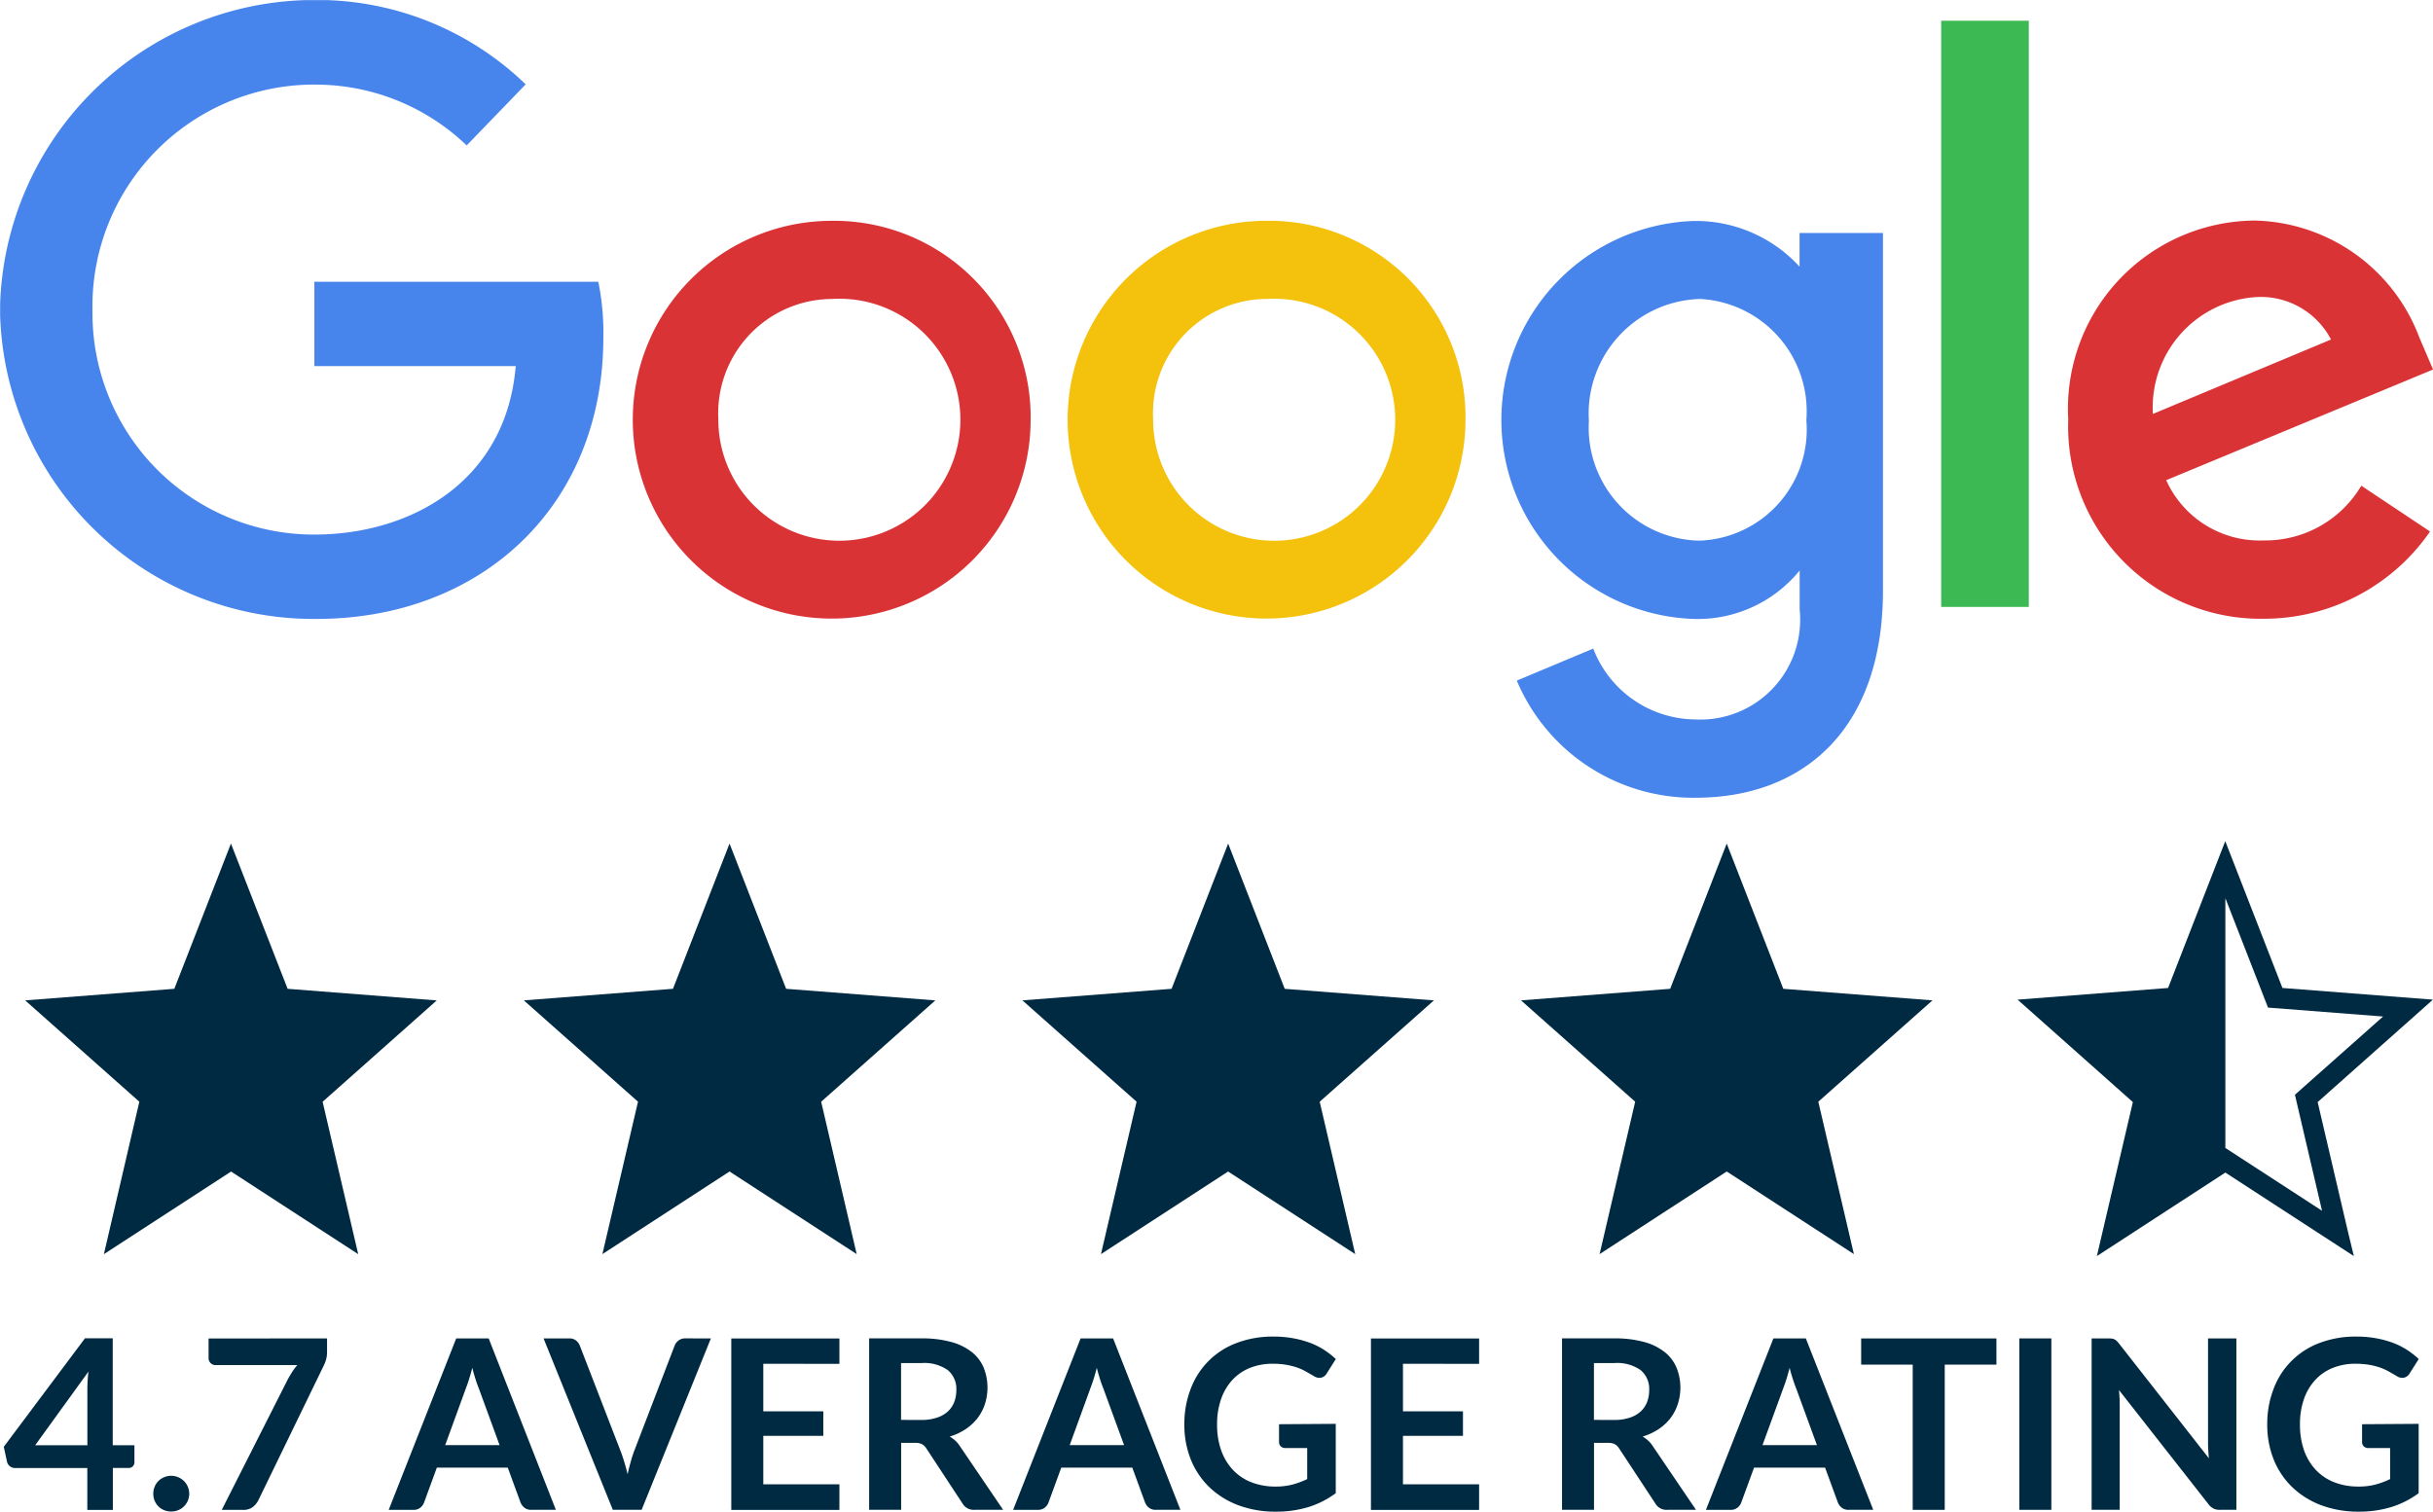 <?xml version="1.0" encoding="utf-8"?><svg xmlns="http://www.w3.org/2000/svg" xmlns:xlink="http://www.w3.org/1999/xlink" width="199.995" height="124.292" viewBox="0 0 199.995 124.292"><defs><clipPath id="clip-path"><rect x="0.011" y="0.012" width="200" height="124.284" style="fill:none"/></clipPath></defs><title>trust-logo-google-rating</title><g id="Layer_2" data-name="Layer 2"><g id="Layer_1-2" data-name="Layer 1"><g style="clip-path:url(#clip-path)"><path d="M11.051,118.827v1.392a.492.492,0,0,1-.126.337.46.46,0,0,1-.361.139H9.277v3.451h-2.1V120.7H1.237a.664.664,0,0,1-.429-.15.645.645,0,0,1-.234-.376l-.263-1.219,6.674-8.919H9.267v8.793Zm-3.869,0v-4.609a13.4,13.4,0,0,1,.087-1.444l-4.377,6.053Z" style="fill:#002a42"/><path d="M12.6,122.814a1.5,1.5,0,0,1,.113-.576,1.363,1.363,0,0,1,.308-.466,1.414,1.414,0,0,1,.469-.313,1.463,1.463,0,0,1,.584-.119,1.426,1.426,0,0,1,.579.119,1.507,1.507,0,0,1,.468.313,1.41,1.41,0,0,1,.316.466,1.474,1.474,0,0,1,0,1.158,1.416,1.416,0,0,1-.316.46,1.437,1.437,0,0,1-.468.308,1.459,1.459,0,0,1-.579.111,1.5,1.5,0,0,1-.584-.111,1.39,1.39,0,0,1-.774-.768A1.489,1.489,0,0,1,12.6,122.814Z" style="fill:#002a42"/><path d="M26.884,110.044V111.1a2.411,2.411,0,0,1-.1.755,3.949,3.949,0,0,1-.2.482L21.25,123.325a1.645,1.645,0,0,1-.469.581,1.261,1.261,0,0,1-.808.237H18.228l5.448-10.769c.124-.221.248-.427.366-.611a4.484,4.484,0,0,1,.4-.526H17.7a.564.564,0,0,1-.555-.556v-1.629Z" style="fill:#002a42"/><path d="M45.694,124.138H43.668a.866.866,0,0,1-.556-.171,1.057,1.057,0,0,1-.321-.424l-1.052-2.874h-5.83l-1.053,2.874a.923.923,0,0,1-.3.411.843.843,0,0,1-.556.187H31.951L37.5,110.047h2.671Zm-4.629-5.322-1.716-4.69c-.084-.208-.174-.452-.263-.739s-.182-.592-.263-.927c-.085.335-.174.643-.264.932s-.179.54-.263.755l-1.7,4.672Z" style="fill:#002a42"/><path d="M58.435,110.044l-5.693,14.094H50.374l-5.693-14.094h2.105a.877.877,0,0,1,.556.166,1.025,1.025,0,0,1,.321.429l3.324,8.6q.165.419.316.922c.1.334.2.681.289,1.052.079-.363.163-.713.263-1.052a8.717,8.717,0,0,1,.3-.922l3.3-8.6a.927.927,0,0,1,.308-.41.858.858,0,0,1,.561-.187Z" style="fill:#002a42"/><path d="M62.743,112.129v3.908h4.933v2.019H62.743v3.984H69v2.106H60.112V110.052H69v2.085Z" style="fill:#002a42"/><path d="M82.459,124.138H80.09a1.055,1.055,0,0,1-.974-.526L76.153,119.1a1.013,1.013,0,0,0-.366-.361,1.27,1.27,0,0,0-.59-.107H74.076v5.505H71.444V110.042h4.3a8.926,8.926,0,0,1,2.461.3,4.707,4.707,0,0,1,1.687.832,3.25,3.25,0,0,1,.969,1.282,4.43,4.43,0,0,1,.1,2.987,3.851,3.851,0,0,1-.605,1.152,4.153,4.153,0,0,1-.974.906,4.919,4.919,0,0,1-1.316.613,2.553,2.553,0,0,1,.469.345,2.421,2.421,0,0,1,.389.473Zm-6.746-7.388a4.012,4.012,0,0,0,1.292-.187,2.445,2.445,0,0,0,.906-.51,2.066,2.066,0,0,0,.526-.774,2.687,2.687,0,0,0,.174-.984,2,2,0,0,0-.708-1.648,3.368,3.368,0,0,0-2.158-.576H74.068v4.674Z" style="fill:#002a42"/><path d="M97.031,124.138H95.005a.866.866,0,0,1-.556-.171,1.057,1.057,0,0,1-.321-.424l-1.052-2.874H87.238l-1.053,2.874a.923.923,0,0,1-.3.411.849.849,0,0,1-.556.187H83.28l5.545-14.094H91.5ZM92.4,118.816l-1.716-4.69c-.084-.208-.174-.452-.263-.739s-.182-.592-.264-.927c-.084.335-.171.643-.263.932s-.179.54-.263.755l-1.7,4.672Z" style="fill:#002a42"/><path d="M109.8,117.069v5.7a7.459,7.459,0,0,1-2.284,1.153,9.027,9.027,0,0,1-2.6.366,8.693,8.693,0,0,1-3.124-.527,6.991,6.991,0,0,1-2.387-1.489,6.578,6.578,0,0,1-1.524-2.282,7.663,7.663,0,0,1-.526-2.895,7.97,7.97,0,0,1,.526-2.914,6.406,6.406,0,0,1,3.772-3.761,8.3,8.3,0,0,1,3.04-.526,8.85,8.85,0,0,1,1.6.137,8.2,8.2,0,0,1,1.384.374,6.07,6.07,0,0,1,1.166.581,7.086,7.086,0,0,1,.963.753l-.75,1.187a.719.719,0,0,1-.458.347.807.807,0,0,1-.613-.142l-.642-.368a4.269,4.269,0,0,0-.716-.324,6.16,6.16,0,0,0-.887-.224,6.729,6.729,0,0,0-1.134-.087,4.9,4.9,0,0,0-1.887.353,3.978,3.978,0,0,0-1.437,1,4.5,4.5,0,0,0-.916,1.579,6.167,6.167,0,0,0-.321,2.048,6.286,6.286,0,0,0,.344,2.158,4.6,4.6,0,0,0,.977,1.608,4.158,4.158,0,0,0,1.516,1.005,5.376,5.376,0,0,0,1.976.345,5.285,5.285,0,0,0,1.395-.166,6.843,6.843,0,0,0,1.2-.447v-2.553h-1.776a.528.528,0,0,1-.4-.142.47.47,0,0,1-.139-.345V117.1Z" style="fill:#002a42"/><path d="M115.325,112.129v3.908h4.932v2.019h-4.932v3.984h6.259v2.106h-8.891V110.052h8.891v2.085Z" style="fill:#002a42"/><path d="M139.412,124.138h-2.369a1.053,1.053,0,0,1-.976-.526L133.1,119.1a1.026,1.026,0,0,0-.365-.361,1.263,1.263,0,0,0-.587-.107H131.03v5.505H128.4V110.042h4.3a8.914,8.914,0,0,1,2.46.3,4.7,4.7,0,0,1,1.687.832,3.25,3.25,0,0,1,.969,1.282,4.412,4.412,0,0,1,.1,2.987,3.805,3.805,0,0,1-.6,1.152,4.094,4.094,0,0,1-.974.906,4.95,4.95,0,0,1-1.316.613,2.5,2.5,0,0,1,.466.345,2.362,2.362,0,0,1,.39.473Zm-6.743-7.388a4.031,4.031,0,0,0,1.29-.187,2.419,2.419,0,0,0,.905-.51,2.089,2.089,0,0,0,.527-.774,2.707,2.707,0,0,0,.173-.984,2,2,0,0,0-.708-1.648,3.366,3.366,0,0,0-2.158-.576h-1.674v4.674Z" style="fill:#002a42"/><path d="M153.982,124.138h-2.027a.868.868,0,0,1-.558-.171,1.057,1.057,0,0,1-.321-.424l-1.052-2.874h-5.84l-1.053,2.874a.933.933,0,0,1-.3.411.847.847,0,0,1-.558.187h-2.045l5.546-14.094h2.668Zm-4.629-5.322-1.716-4.69c-.085-.208-.171-.452-.264-.739s-.184-.592-.263-.927c-.087.335-.173.643-.263.932s-.179.54-.263.755l-1.706,4.672Z" style="fill:#002a42"/><path d="M164.109,112.2h-4.25v11.941h-2.632V112.2H152.99v-2.153h11.119Z" style="fill:#002a42"/><path d="M168.623,124.138h-2.632V110.044h2.632Z" style="fill:#002a42"/><path d="M183.833,110.044v14.094h-1.348a1.162,1.162,0,0,1-.526-.1,1.257,1.257,0,0,1-.406-.344l-7.369-9.4c.037.429.058.826.058,1.189v8.654h-2.308V110.044h1.374a2.51,2.51,0,0,1,.287.016.635.635,0,0,1,.213.061.692.692,0,0,1,.181.126,1.911,1.911,0,0,1,.195.218l7.388,9.436c-.021-.227-.037-.453-.05-.672s-.019-.426-.019-.613v-8.569Z" style="fill:#002a42"/><path d="M198.816,117.069v5.7a7.5,7.5,0,0,1-2.29,1.153,8.986,8.986,0,0,1-2.592.366,8.7,8.7,0,0,1-3.127-.527,6.96,6.96,0,0,1-2.384-1.489,6.513,6.513,0,0,1-1.527-2.282,7.644,7.644,0,0,1-.526-2.895,7.949,7.949,0,0,1,.526-2.914,6.412,6.412,0,0,1,3.769-3.761,8.33,8.33,0,0,1,3.042-.526,8.875,8.875,0,0,1,1.6.137,8.1,8.1,0,0,1,1.385.374,6.033,6.033,0,0,1,1.165.581,6.975,6.975,0,0,1,.966.753l-.752,1.187a.721.721,0,0,1-.458.347.8.8,0,0,1-.614-.142l-.642-.368a4.5,4.5,0,0,0-.718-.324,6.006,6.006,0,0,0-.885-.224,6.752,6.752,0,0,0-1.136-.087,4.886,4.886,0,0,0-1.885.353,3.966,3.966,0,0,0-1.437,1,4.47,4.47,0,0,0-.918,1.579,6.169,6.169,0,0,0-.319,2.048,6.365,6.365,0,0,0,.342,2.158,4.623,4.623,0,0,0,.977,1.608,4.144,4.144,0,0,0,1.518,1.005,5.386,5.386,0,0,0,1.974.345,5.29,5.29,0,0,0,1.4-.166,6.843,6.843,0,0,0,1.2-.447v-2.553h-1.774a.527.527,0,0,1-.394-.142.475.475,0,0,1-.137-.345V117.1Z" style="fill:#002a42"/><path d="M18.984,69.358,14.33,81.3l-12.261.951,9.385,8.332L8.54,103.117l10.454-6.793,10.451,6.793-2.926-12.53L35.9,82.255,23.642,81.3Z" style="fill:#002a42"/><path d="M59.969,69.358,55.319,81.3l-12.259.95,9.385,8.332-2.927,12.531,10.451-6.793,10.452,6.793L67.5,90.584l9.385-8.332L64.62,81.3Z" style="fill:#002a42"/><path d="M100.955,69.358,96.305,81.3l-12.262.95,9.385,8.332L90.5,103.115l10.451-6.793,10.451,6.793L108.48,90.584l9.388-8.332-12.262-.95Z" style="fill:#002a42"/><path d="M141.939,69.358,137.291,81.3l-12.262.95,9.385,8.332-2.926,12.531,10.451-6.793,10.453,6.793-2.926-12.531,9.385-8.332-12.262-.95Z" style="fill:#002a42"/><path d="M182.927,69.358,178.277,81.3l-12.262.95,9.388,8.332-2.927,12.531,10.451-6.793Z" style="fill:#002a42"/><path d="M193.489,103.275l-10.562-6.866-10.562,6.866,2.959-12.662-9.475-8.422,12.37-.96,4.7-12.073,4.7,12.073,12.37.96-9.475,8.422q1.236,5.3,2.479,10.609ZM169.96,83.581l7.245,6.435-2.226,9.535,7.948-5.166,7.946,5.164q-1.006-4.3-2.008-8.593l-.219-.943.721-.644,6.525-5.791-9.459-.734-3.506-9-3.506,9Z" style="fill:#002a42"/><path d="M49.181,23.169H25.842V30.1H42.394c-.816,9.709-8.9,13.852-16.523,13.852A18.2,18.2,0,0,1,7.6,25.821c0-.1,0-.208,0-.312a18.231,18.231,0,0,1,17.9-18.552c.129,0,.258,0,.387,0a17.95,17.95,0,0,1,12.475,5l4.851-5.021A24.654,24.654,0,0,0,25.642,0,25.861,25.861,0,0,0,0,25.388a25.776,25.776,0,0,0,26.005,25.5c13.618,0,23.59-9.333,23.59-23.129A20.773,20.773,0,0,0,49.181,23.169Z" style="fill:#4784ec"/><path d="M68.394,24.58a9.948,9.948,0,1,1-9.327,10.533q-.02-.32-.019-.64a9.4,9.4,0,0,1,8.9-9.88c.154-.008.307-.012.461-.013m-.095-6.424A16.352,16.352,0,1,0,84.719,34.565a16.156,16.156,0,0,0-15.9-16.409c-.17,0-.339,0-.509,0" style="fill:#da3336"/><path d="M104.145,24.58A9.949,9.949,0,1,1,94.807,35.1q-.02-.315-.018-.63a9.4,9.4,0,0,1,8.9-9.88c.153-.008.307-.012.46-.013m-.095-6.424a16.352,16.352,0,1,0,16.41,16.409,16.156,16.156,0,0,0-15.9-16.409q-.255,0-.51,0" style="fill:#f4c10d"/><path d="M139.752,24.58A9.25,9.25,0,0,1,148.5,34.3c0,.082-.01.163-.016.244a9.137,9.137,0,0,1-8.33,9.88c-.167.015-.335.024-.5.029a9.29,9.29,0,0,1-9.059-9.515c0-.111.007-.221.014-.331a9.424,9.424,0,0,1,8.8-10.011C139.522,24.589,139.637,24.583,139.752,24.58Zm-.635-6.408a16.37,16.37,0,0,0-.15,32.706,10.792,10.792,0,0,0,8.967-3.974v3.224a8.207,8.207,0,0,1-7.334,8.994,8.337,8.337,0,0,1-1.264.03,9.067,9.067,0,0,1-8.37-5.824l-6.284,2.632a15.733,15.733,0,0,0,14.7,9.63c8.74,0,15.4-5.506,15.4-17.047V19.156h-6.856v2.769a11.554,11.554,0,0,0-8.816-3.753Z" style="fill:#4784ec"/><path d="M185.559,24.42a6.513,6.513,0,0,1,6.053,3.495l-14.641,6.119a9.089,9.089,0,0,1,8.533-9.611l.06,0m-.287-6.288a15.459,15.459,0,0,0-15.288,15.629q0,.351.024.7a15.814,15.814,0,0,0,15.206,16.4c.283.011.565.014.848.009A16.579,16.579,0,0,0,199.753,43.7L194.1,39.934a9.151,9.151,0,0,1-8.014,4.5,8.42,8.42,0,0,1-8.022-4.953L200,30.383l-1.14-2.666a14.811,14.811,0,0,0-13.583-9.585Z" style="fill:#da3336"/><rect x="159.567" y="1.704" width="7.201" height="48.197" style="fill:#3db954"/></g></g></g></svg>
